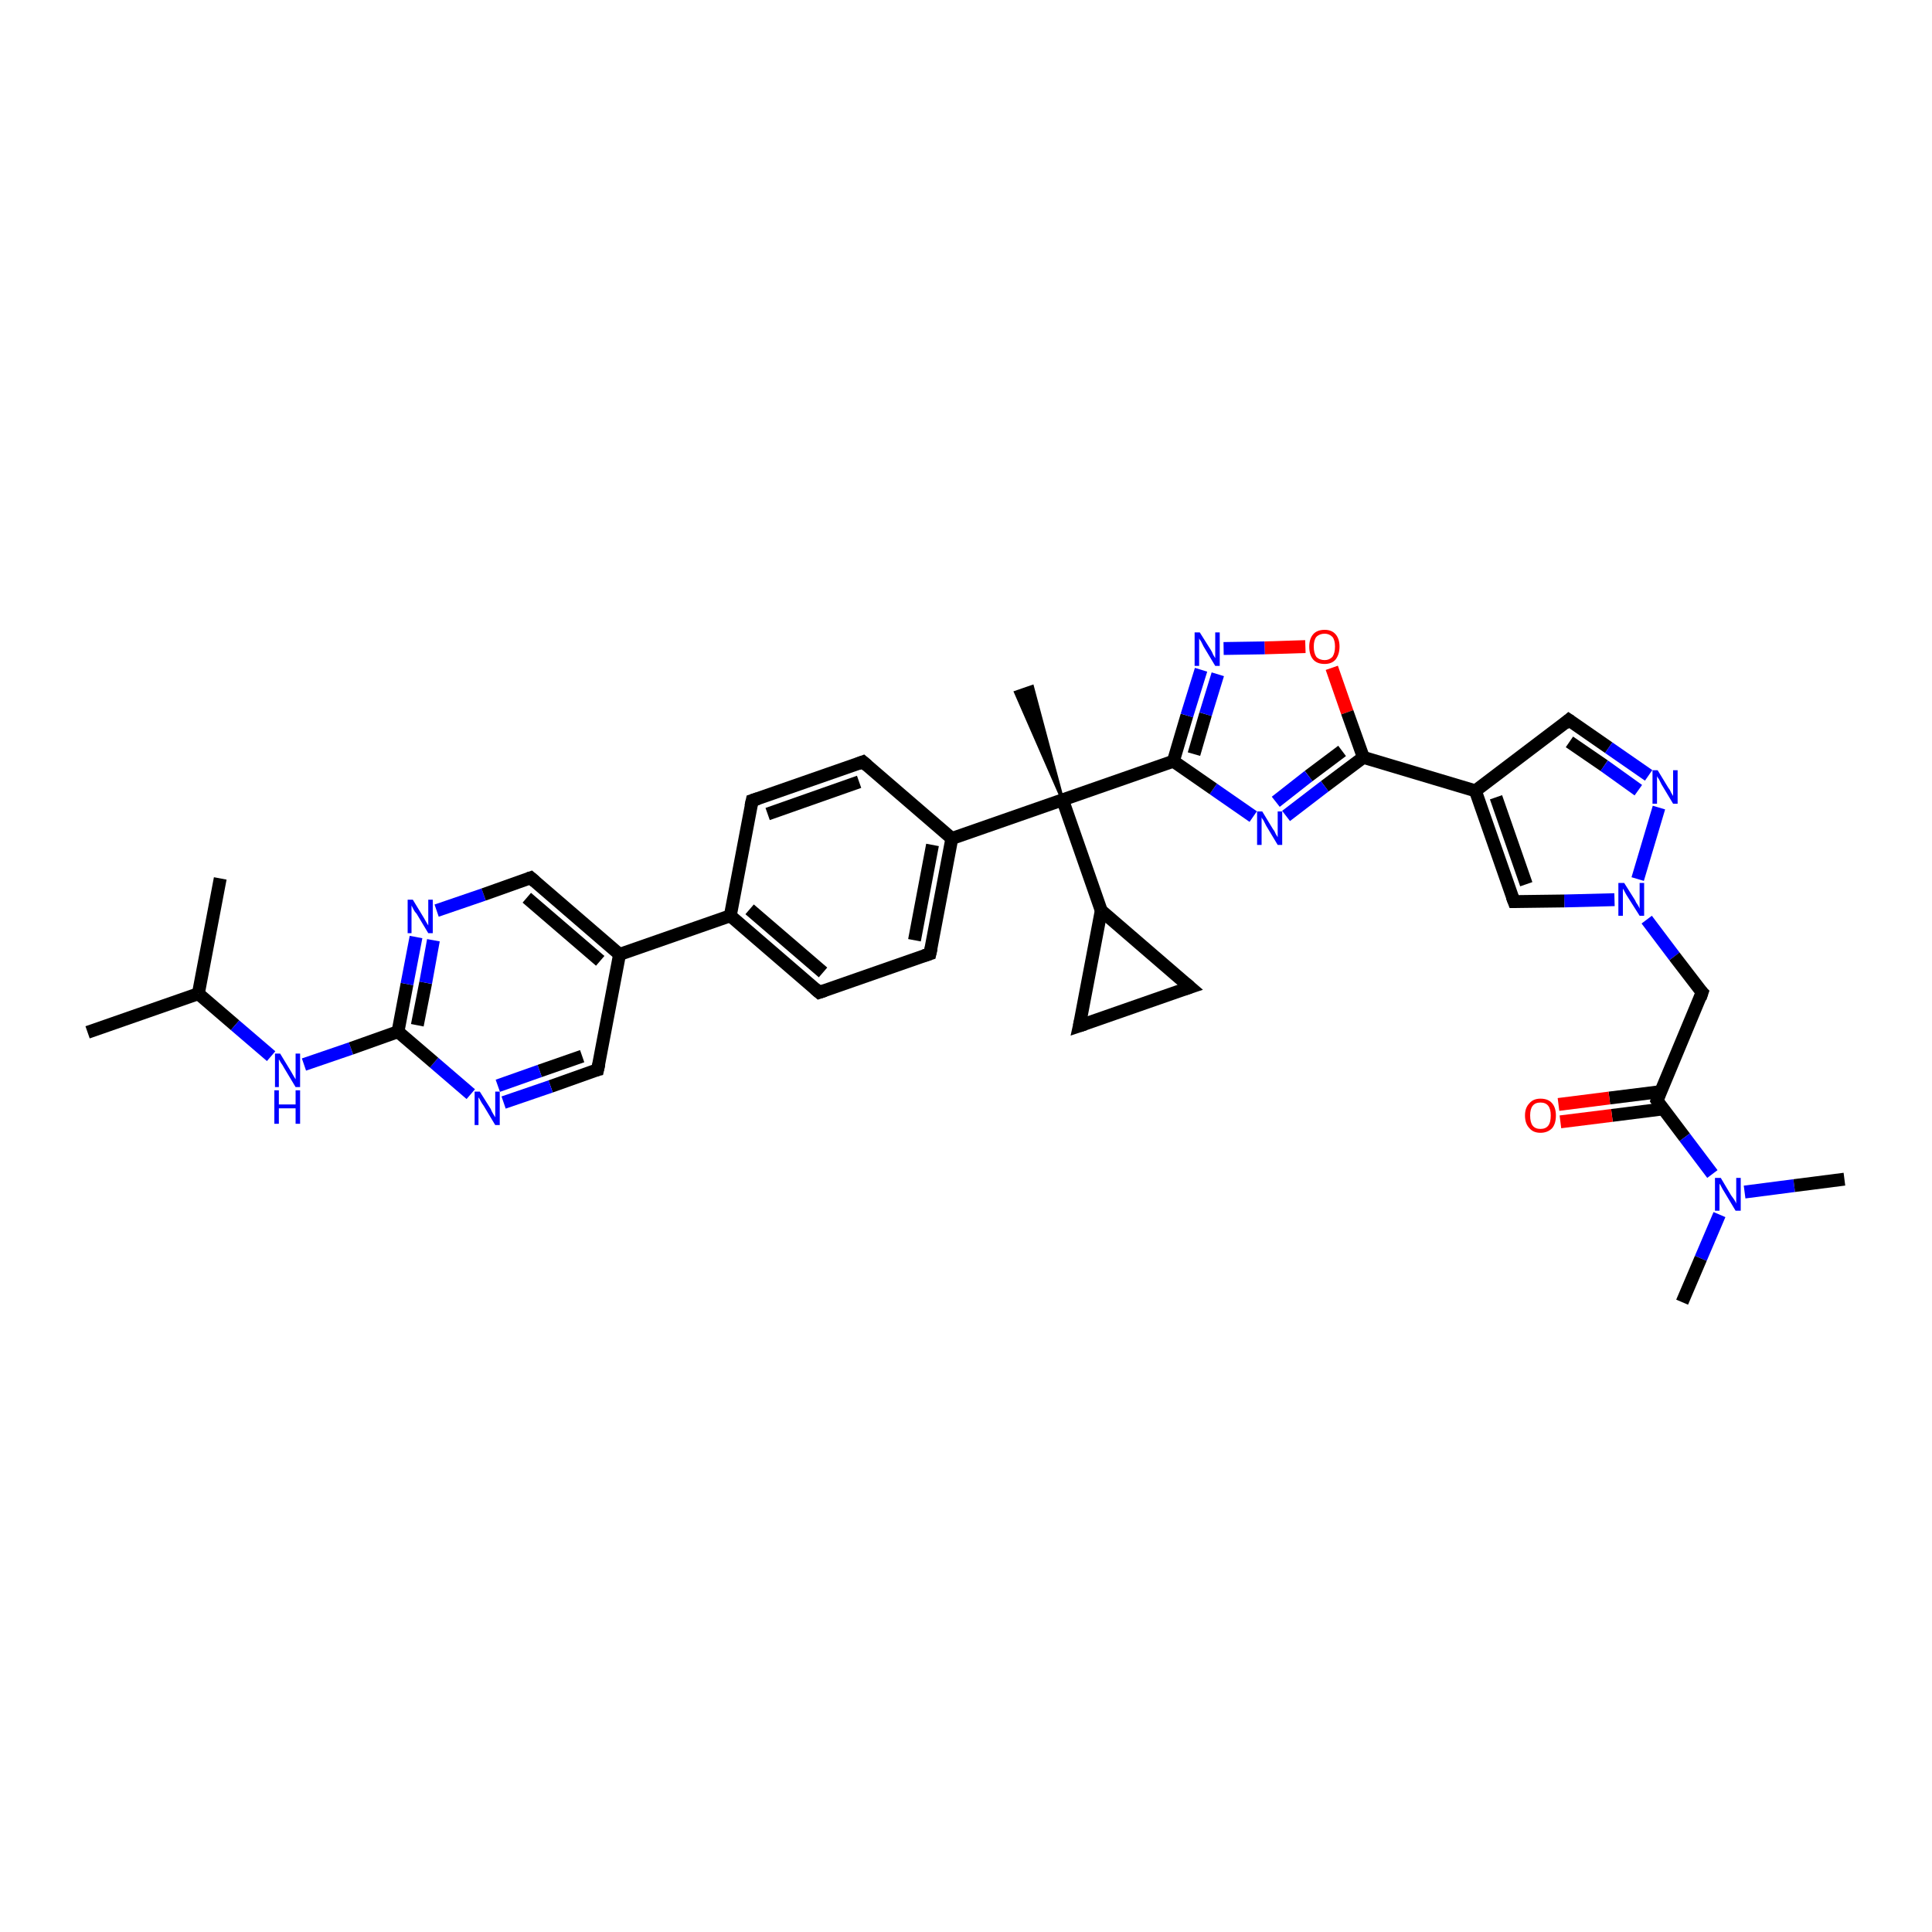 <?xml version='1.0' encoding='iso-8859-1'?>
<svg version='1.1' baseProfile='full'
              xmlns='http://www.w3.org/2000/svg'
                      xmlns:rdkit='http://www.rdkit.org/xml'
                      xmlns:xlink='http://www.w3.org/1999/xlink'
                  xml:space='preserve'
width='300px' height='300px' viewBox='0 0 300 300'>
<!-- END OF HEADER -->
<rect style='opacity:1.0;fill:#FFFFFF;stroke:none' width='300.0' height='300.0' x='0.0' y='0.0'> </rect>
<path class='bond-0 atom-0 atom-1' d='M 13.6,160.3 L 30.8,154.3' style='fill:none;fill-rule:evenodd;stroke:#000000;stroke-width:2.0px;stroke-linecap:butt;stroke-linejoin:miter;stroke-opacity:1' />
<path class='bond-1 atom-1 atom-2' d='M 30.8,154.3 L 34.2,136.4' style='fill:none;fill-rule:evenodd;stroke:#000000;stroke-width:2.0px;stroke-linecap:butt;stroke-linejoin:miter;stroke-opacity:1' />
<path class='bond-2 atom-1 atom-3' d='M 30.8,154.3 L 36.5,159.2' style='fill:none;fill-rule:evenodd;stroke:#000000;stroke-width:2.0px;stroke-linecap:butt;stroke-linejoin:miter;stroke-opacity:1' />
<path class='bond-2 atom-1 atom-3' d='M 36.5,159.2 L 42.1,164.0' style='fill:none;fill-rule:evenodd;stroke:#0000FF;stroke-width:2.0px;stroke-linecap:butt;stroke-linejoin:miter;stroke-opacity:1' />
<path class='bond-3 atom-3 atom-4' d='M 47.2,165.3 L 54.5,162.8' style='fill:none;fill-rule:evenodd;stroke:#0000FF;stroke-width:2.0px;stroke-linecap:butt;stroke-linejoin:miter;stroke-opacity:1' />
<path class='bond-3 atom-3 atom-4' d='M 54.5,162.8 L 61.8,160.2' style='fill:none;fill-rule:evenodd;stroke:#000000;stroke-width:2.0px;stroke-linecap:butt;stroke-linejoin:miter;stroke-opacity:1' />
<path class='bond-4 atom-4 atom-5' d='M 61.8,160.2 L 63.2,152.8' style='fill:none;fill-rule:evenodd;stroke:#000000;stroke-width:2.0px;stroke-linecap:butt;stroke-linejoin:miter;stroke-opacity:1' />
<path class='bond-4 atom-4 atom-5' d='M 63.2,152.8 L 64.6,145.5' style='fill:none;fill-rule:evenodd;stroke:#0000FF;stroke-width:2.0px;stroke-linecap:butt;stroke-linejoin:miter;stroke-opacity:1' />
<path class='bond-4 atom-4 atom-5' d='M 64.8,159.2 L 66.1,152.6' style='fill:none;fill-rule:evenodd;stroke:#000000;stroke-width:2.0px;stroke-linecap:butt;stroke-linejoin:miter;stroke-opacity:1' />
<path class='bond-4 atom-4 atom-5' d='M 66.1,152.6 L 67.3,146.0' style='fill:none;fill-rule:evenodd;stroke:#0000FF;stroke-width:2.0px;stroke-linecap:butt;stroke-linejoin:miter;stroke-opacity:1' />
<path class='bond-5 atom-5 atom-6' d='M 67.8,141.4 L 75.1,138.9' style='fill:none;fill-rule:evenodd;stroke:#0000FF;stroke-width:2.0px;stroke-linecap:butt;stroke-linejoin:miter;stroke-opacity:1' />
<path class='bond-5 atom-5 atom-6' d='M 75.1,138.9 L 82.4,136.3' style='fill:none;fill-rule:evenodd;stroke:#000000;stroke-width:2.0px;stroke-linecap:butt;stroke-linejoin:miter;stroke-opacity:1' />
<path class='bond-6 atom-6 atom-7' d='M 82.4,136.3 L 96.2,148.2' style='fill:none;fill-rule:evenodd;stroke:#000000;stroke-width:2.0px;stroke-linecap:butt;stroke-linejoin:miter;stroke-opacity:1' />
<path class='bond-6 atom-6 atom-7' d='M 81.8,139.4 L 93.2,149.2' style='fill:none;fill-rule:evenodd;stroke:#000000;stroke-width:2.0px;stroke-linecap:butt;stroke-linejoin:miter;stroke-opacity:1' />
<path class='bond-7 atom-7 atom-8' d='M 96.2,148.2 L 92.8,166.1' style='fill:none;fill-rule:evenodd;stroke:#000000;stroke-width:2.0px;stroke-linecap:butt;stroke-linejoin:miter;stroke-opacity:1' />
<path class='bond-8 atom-8 atom-9' d='M 92.8,166.1 L 85.5,168.7' style='fill:none;fill-rule:evenodd;stroke:#000000;stroke-width:2.0px;stroke-linecap:butt;stroke-linejoin:miter;stroke-opacity:1' />
<path class='bond-8 atom-8 atom-9' d='M 85.5,168.7 L 78.2,171.2' style='fill:none;fill-rule:evenodd;stroke:#0000FF;stroke-width:2.0px;stroke-linecap:butt;stroke-linejoin:miter;stroke-opacity:1' />
<path class='bond-8 atom-8 atom-9' d='M 90.4,164.0 L 83.8,166.3' style='fill:none;fill-rule:evenodd;stroke:#000000;stroke-width:2.0px;stroke-linecap:butt;stroke-linejoin:miter;stroke-opacity:1' />
<path class='bond-8 atom-8 atom-9' d='M 83.8,166.3 L 77.3,168.6' style='fill:none;fill-rule:evenodd;stroke:#0000FF;stroke-width:2.0px;stroke-linecap:butt;stroke-linejoin:miter;stroke-opacity:1' />
<path class='bond-9 atom-7 atom-10' d='M 96.2,148.2 L 113.4,142.2' style='fill:none;fill-rule:evenodd;stroke:#000000;stroke-width:2.0px;stroke-linecap:butt;stroke-linejoin:miter;stroke-opacity:1' />
<path class='bond-10 atom-10 atom-11' d='M 113.4,142.2 L 127.2,154.1' style='fill:none;fill-rule:evenodd;stroke:#000000;stroke-width:2.0px;stroke-linecap:butt;stroke-linejoin:miter;stroke-opacity:1' />
<path class='bond-10 atom-10 atom-11' d='M 116.4,141.2 L 127.8,151.0' style='fill:none;fill-rule:evenodd;stroke:#000000;stroke-width:2.0px;stroke-linecap:butt;stroke-linejoin:miter;stroke-opacity:1' />
<path class='bond-11 atom-11 atom-12' d='M 127.2,154.1 L 144.4,148.1' style='fill:none;fill-rule:evenodd;stroke:#000000;stroke-width:2.0px;stroke-linecap:butt;stroke-linejoin:miter;stroke-opacity:1' />
<path class='bond-12 atom-12 atom-13' d='M 144.4,148.1 L 147.8,130.2' style='fill:none;fill-rule:evenodd;stroke:#000000;stroke-width:2.0px;stroke-linecap:butt;stroke-linejoin:miter;stroke-opacity:1' />
<path class='bond-12 atom-12 atom-13' d='M 142.0,146.0 L 144.8,131.2' style='fill:none;fill-rule:evenodd;stroke:#000000;stroke-width:2.0px;stroke-linecap:butt;stroke-linejoin:miter;stroke-opacity:1' />
<path class='bond-13 atom-13 atom-14' d='M 147.8,130.2 L 134.0,118.3' style='fill:none;fill-rule:evenodd;stroke:#000000;stroke-width:2.0px;stroke-linecap:butt;stroke-linejoin:miter;stroke-opacity:1' />
<path class='bond-14 atom-14 atom-15' d='M 134.0,118.3 L 116.8,124.3' style='fill:none;fill-rule:evenodd;stroke:#000000;stroke-width:2.0px;stroke-linecap:butt;stroke-linejoin:miter;stroke-opacity:1' />
<path class='bond-14 atom-14 atom-15' d='M 133.4,121.4 L 119.2,126.4' style='fill:none;fill-rule:evenodd;stroke:#000000;stroke-width:2.0px;stroke-linecap:butt;stroke-linejoin:miter;stroke-opacity:1' />
<path class='bond-15 atom-13 atom-16' d='M 147.8,130.2 L 165.0,124.2' style='fill:none;fill-rule:evenodd;stroke:#000000;stroke-width:2.0px;stroke-linecap:butt;stroke-linejoin:miter;stroke-opacity:1' />
<path class='bond-16 atom-16 atom-17' d='M 165.0,124.2 L 157.7,107.5 L 160.3,106.6 Z' style='fill:#000000;fill-rule:evenodd;fill-opacity:1;stroke:#000000;stroke-width:0.5px;stroke-linecap:butt;stroke-linejoin:miter;stroke-opacity:1;' />
<path class='bond-17 atom-16 atom-18' d='M 165.0,124.2 L 171.0,141.4' style='fill:none;fill-rule:evenodd;stroke:#000000;stroke-width:2.0px;stroke-linecap:butt;stroke-linejoin:miter;stroke-opacity:1' />
<path class='bond-18 atom-18 atom-19' d='M 171.0,141.4 L 184.8,153.3' style='fill:none;fill-rule:evenodd;stroke:#000000;stroke-width:2.0px;stroke-linecap:butt;stroke-linejoin:miter;stroke-opacity:1' />
<path class='bond-19 atom-19 atom-20' d='M 184.8,153.3 L 167.6,159.3' style='fill:none;fill-rule:evenodd;stroke:#000000;stroke-width:2.0px;stroke-linecap:butt;stroke-linejoin:miter;stroke-opacity:1' />
<path class='bond-20 atom-16 atom-21' d='M 165.0,124.2 L 182.2,118.2' style='fill:none;fill-rule:evenodd;stroke:#000000;stroke-width:2.0px;stroke-linecap:butt;stroke-linejoin:miter;stroke-opacity:1' />
<path class='bond-21 atom-21 atom-22' d='M 182.2,118.2 L 184.3,111.1' style='fill:none;fill-rule:evenodd;stroke:#000000;stroke-width:2.0px;stroke-linecap:butt;stroke-linejoin:miter;stroke-opacity:1' />
<path class='bond-21 atom-21 atom-22' d='M 184.3,111.1 L 186.5,104.0' style='fill:none;fill-rule:evenodd;stroke:#0000FF;stroke-width:2.0px;stroke-linecap:butt;stroke-linejoin:miter;stroke-opacity:1' />
<path class='bond-21 atom-21 atom-22' d='M 185.4,117.1 L 187.2,110.9' style='fill:none;fill-rule:evenodd;stroke:#000000;stroke-width:2.0px;stroke-linecap:butt;stroke-linejoin:miter;stroke-opacity:1' />
<path class='bond-21 atom-21 atom-22' d='M 187.2,110.9 L 189.1,104.7' style='fill:none;fill-rule:evenodd;stroke:#0000FF;stroke-width:2.0px;stroke-linecap:butt;stroke-linejoin:miter;stroke-opacity:1' />
<path class='bond-22 atom-22 atom-23' d='M 190.0,100.7 L 196.4,100.6' style='fill:none;fill-rule:evenodd;stroke:#0000FF;stroke-width:2.0px;stroke-linecap:butt;stroke-linejoin:miter;stroke-opacity:1' />
<path class='bond-22 atom-22 atom-23' d='M 196.4,100.6 L 202.7,100.4' style='fill:none;fill-rule:evenodd;stroke:#FF0000;stroke-width:2.0px;stroke-linecap:butt;stroke-linejoin:miter;stroke-opacity:1' />
<path class='bond-23 atom-23 atom-24' d='M 206.8,103.7 L 209.2,110.6' style='fill:none;fill-rule:evenodd;stroke:#FF0000;stroke-width:2.0px;stroke-linecap:butt;stroke-linejoin:miter;stroke-opacity:1' />
<path class='bond-23 atom-23 atom-24' d='M 209.2,110.6 L 211.7,117.6' style='fill:none;fill-rule:evenodd;stroke:#000000;stroke-width:2.0px;stroke-linecap:butt;stroke-linejoin:miter;stroke-opacity:1' />
<path class='bond-24 atom-24 atom-25' d='M 211.7,117.6 L 205.7,122.1' style='fill:none;fill-rule:evenodd;stroke:#000000;stroke-width:2.0px;stroke-linecap:butt;stroke-linejoin:miter;stroke-opacity:1' />
<path class='bond-24 atom-24 atom-25' d='M 205.7,122.1 L 199.7,126.7' style='fill:none;fill-rule:evenodd;stroke:#0000FF;stroke-width:2.0px;stroke-linecap:butt;stroke-linejoin:miter;stroke-opacity:1' />
<path class='bond-24 atom-24 atom-25' d='M 208.4,116.6 L 203.2,120.5' style='fill:none;fill-rule:evenodd;stroke:#000000;stroke-width:2.0px;stroke-linecap:butt;stroke-linejoin:miter;stroke-opacity:1' />
<path class='bond-24 atom-24 atom-25' d='M 203.2,120.5 L 198.1,124.5' style='fill:none;fill-rule:evenodd;stroke:#0000FF;stroke-width:2.0px;stroke-linecap:butt;stroke-linejoin:miter;stroke-opacity:1' />
<path class='bond-25 atom-24 atom-26' d='M 211.7,117.6 L 229.1,122.8' style='fill:none;fill-rule:evenodd;stroke:#000000;stroke-width:2.0px;stroke-linecap:butt;stroke-linejoin:miter;stroke-opacity:1' />
<path class='bond-26 atom-26 atom-27' d='M 229.1,122.8 L 243.6,111.8' style='fill:none;fill-rule:evenodd;stroke:#000000;stroke-width:2.0px;stroke-linecap:butt;stroke-linejoin:miter;stroke-opacity:1' />
<path class='bond-27 atom-27 atom-28' d='M 243.6,111.8 L 249.8,116.1' style='fill:none;fill-rule:evenodd;stroke:#000000;stroke-width:2.0px;stroke-linecap:butt;stroke-linejoin:miter;stroke-opacity:1' />
<path class='bond-27 atom-27 atom-28' d='M 249.8,116.1 L 256.0,120.4' style='fill:none;fill-rule:evenodd;stroke:#0000FF;stroke-width:2.0px;stroke-linecap:butt;stroke-linejoin:miter;stroke-opacity:1' />
<path class='bond-27 atom-27 atom-28' d='M 243.7,115.2 L 249.1,118.9' style='fill:none;fill-rule:evenodd;stroke:#000000;stroke-width:2.0px;stroke-linecap:butt;stroke-linejoin:miter;stroke-opacity:1' />
<path class='bond-27 atom-27 atom-28' d='M 249.1,118.9 L 254.4,122.7' style='fill:none;fill-rule:evenodd;stroke:#0000FF;stroke-width:2.0px;stroke-linecap:butt;stroke-linejoin:miter;stroke-opacity:1' />
<path class='bond-28 atom-28 atom-29' d='M 257.6,125.4 L 254.3,136.5' style='fill:none;fill-rule:evenodd;stroke:#0000FF;stroke-width:2.0px;stroke-linecap:butt;stroke-linejoin:miter;stroke-opacity:1' />
<path class='bond-29 atom-29 atom-30' d='M 255.7,142.8 L 260.0,148.5' style='fill:none;fill-rule:evenodd;stroke:#0000FF;stroke-width:2.0px;stroke-linecap:butt;stroke-linejoin:miter;stroke-opacity:1' />
<path class='bond-29 atom-29 atom-30' d='M 260.0,148.5 L 264.3,154.1' style='fill:none;fill-rule:evenodd;stroke:#000000;stroke-width:2.0px;stroke-linecap:butt;stroke-linejoin:miter;stroke-opacity:1' />
<path class='bond-30 atom-30 atom-31' d='M 264.3,154.1 L 257.3,170.9' style='fill:none;fill-rule:evenodd;stroke:#000000;stroke-width:2.0px;stroke-linecap:butt;stroke-linejoin:miter;stroke-opacity:1' />
<path class='bond-31 atom-31 atom-32' d='M 257.9,169.5 L 249.9,170.5' style='fill:none;fill-rule:evenodd;stroke:#000000;stroke-width:2.0px;stroke-linecap:butt;stroke-linejoin:miter;stroke-opacity:1' />
<path class='bond-31 atom-31 atom-32' d='M 249.9,170.5 L 242.0,171.5' style='fill:none;fill-rule:evenodd;stroke:#FF0000;stroke-width:2.0px;stroke-linecap:butt;stroke-linejoin:miter;stroke-opacity:1' />
<path class='bond-31 atom-31 atom-32' d='M 258.2,172.2 L 250.3,173.2' style='fill:none;fill-rule:evenodd;stroke:#000000;stroke-width:2.0px;stroke-linecap:butt;stroke-linejoin:miter;stroke-opacity:1' />
<path class='bond-31 atom-31 atom-32' d='M 250.3,173.2 L 242.3,174.2' style='fill:none;fill-rule:evenodd;stroke:#FF0000;stroke-width:2.0px;stroke-linecap:butt;stroke-linejoin:miter;stroke-opacity:1' />
<path class='bond-32 atom-31 atom-33' d='M 257.3,170.9 L 261.6,176.6' style='fill:none;fill-rule:evenodd;stroke:#000000;stroke-width:2.0px;stroke-linecap:butt;stroke-linejoin:miter;stroke-opacity:1' />
<path class='bond-32 atom-31 atom-33' d='M 261.6,176.6 L 265.9,182.3' style='fill:none;fill-rule:evenodd;stroke:#0000FF;stroke-width:2.0px;stroke-linecap:butt;stroke-linejoin:miter;stroke-opacity:1' />
<path class='bond-33 atom-33 atom-34' d='M 267.0,188.6 L 264.1,195.4' style='fill:none;fill-rule:evenodd;stroke:#0000FF;stroke-width:2.0px;stroke-linecap:butt;stroke-linejoin:miter;stroke-opacity:1' />
<path class='bond-33 atom-33 atom-34' d='M 264.1,195.4 L 261.2,202.2' style='fill:none;fill-rule:evenodd;stroke:#000000;stroke-width:2.0px;stroke-linecap:butt;stroke-linejoin:miter;stroke-opacity:1' />
<path class='bond-34 atom-33 atom-35' d='M 270.9,185.1 L 278.6,184.1' style='fill:none;fill-rule:evenodd;stroke:#0000FF;stroke-width:2.0px;stroke-linecap:butt;stroke-linejoin:miter;stroke-opacity:1' />
<path class='bond-34 atom-33 atom-35' d='M 278.6,184.1 L 286.4,183.1' style='fill:none;fill-rule:evenodd;stroke:#000000;stroke-width:2.0px;stroke-linecap:butt;stroke-linejoin:miter;stroke-opacity:1' />
<path class='bond-35 atom-29 atom-36' d='M 250.7,139.7 L 242.9,139.9' style='fill:none;fill-rule:evenodd;stroke:#0000FF;stroke-width:2.0px;stroke-linecap:butt;stroke-linejoin:miter;stroke-opacity:1' />
<path class='bond-35 atom-29 atom-36' d='M 242.9,139.9 L 235.1,140.0' style='fill:none;fill-rule:evenodd;stroke:#000000;stroke-width:2.0px;stroke-linecap:butt;stroke-linejoin:miter;stroke-opacity:1' />
<path class='bond-36 atom-9 atom-4' d='M 73.1,169.9 L 67.4,165.0' style='fill:none;fill-rule:evenodd;stroke:#0000FF;stroke-width:2.0px;stroke-linecap:butt;stroke-linejoin:miter;stroke-opacity:1' />
<path class='bond-36 atom-9 atom-4' d='M 67.4,165.0 L 61.8,160.2' style='fill:none;fill-rule:evenodd;stroke:#000000;stroke-width:2.0px;stroke-linecap:butt;stroke-linejoin:miter;stroke-opacity:1' />
<path class='bond-37 atom-15 atom-10' d='M 116.8,124.3 L 113.4,142.2' style='fill:none;fill-rule:evenodd;stroke:#000000;stroke-width:2.0px;stroke-linecap:butt;stroke-linejoin:miter;stroke-opacity:1' />
<path class='bond-38 atom-20 atom-18' d='M 167.6,159.3 L 171.0,141.4' style='fill:none;fill-rule:evenodd;stroke:#000000;stroke-width:2.0px;stroke-linecap:butt;stroke-linejoin:miter;stroke-opacity:1' />
<path class='bond-39 atom-25 atom-21' d='M 194.6,126.8 L 188.4,122.5' style='fill:none;fill-rule:evenodd;stroke:#0000FF;stroke-width:2.0px;stroke-linecap:butt;stroke-linejoin:miter;stroke-opacity:1' />
<path class='bond-39 atom-25 atom-21' d='M 188.4,122.5 L 182.2,118.2' style='fill:none;fill-rule:evenodd;stroke:#000000;stroke-width:2.0px;stroke-linecap:butt;stroke-linejoin:miter;stroke-opacity:1' />
<path class='bond-40 atom-36 atom-26' d='M 235.1,140.0 L 229.1,122.8' style='fill:none;fill-rule:evenodd;stroke:#000000;stroke-width:2.0px;stroke-linecap:butt;stroke-linejoin:miter;stroke-opacity:1' />
<path class='bond-40 atom-36 atom-26' d='M 237.0,137.3 L 232.3,123.8' style='fill:none;fill-rule:evenodd;stroke:#000000;stroke-width:2.0px;stroke-linecap:butt;stroke-linejoin:miter;stroke-opacity:1' />
<path d='M 82.1,136.4 L 82.4,136.3 L 83.1,136.9' style='fill:none;stroke:#000000;stroke-width:2.0px;stroke-linecap:butt;stroke-linejoin:miter;stroke-opacity:1;' />
<path d='M 93.0,165.2 L 92.8,166.1 L 92.4,166.2' style='fill:none;stroke:#000000;stroke-width:2.0px;stroke-linecap:butt;stroke-linejoin:miter;stroke-opacity:1;' />
<path d='M 126.5,153.5 L 127.2,154.1 L 128.1,153.8' style='fill:none;stroke:#000000;stroke-width:2.0px;stroke-linecap:butt;stroke-linejoin:miter;stroke-opacity:1;' />
<path d='M 143.5,148.4 L 144.4,148.1 L 144.6,147.2' style='fill:none;stroke:#000000;stroke-width:2.0px;stroke-linecap:butt;stroke-linejoin:miter;stroke-opacity:1;' />
<path d='M 134.7,118.9 L 134.0,118.3 L 133.2,118.6' style='fill:none;stroke:#000000;stroke-width:2.0px;stroke-linecap:butt;stroke-linejoin:miter;stroke-opacity:1;' />
<path d='M 117.7,124.0 L 116.8,124.3 L 116.6,125.2' style='fill:none;stroke:#000000;stroke-width:2.0px;stroke-linecap:butt;stroke-linejoin:miter;stroke-opacity:1;' />
<path d='M 184.1,152.7 L 184.8,153.3 L 183.9,153.6' style='fill:none;stroke:#000000;stroke-width:2.0px;stroke-linecap:butt;stroke-linejoin:miter;stroke-opacity:1;' />
<path d='M 168.5,159.0 L 167.6,159.3 L 167.8,158.4' style='fill:none;stroke:#000000;stroke-width:2.0px;stroke-linecap:butt;stroke-linejoin:miter;stroke-opacity:1;' />
<path d='M 242.9,112.4 L 243.6,111.8 L 243.9,112.0' style='fill:none;stroke:#000000;stroke-width:2.0px;stroke-linecap:butt;stroke-linejoin:miter;stroke-opacity:1;' />
<path d='M 264.1,153.9 L 264.3,154.1 L 264.0,155.0' style='fill:none;stroke:#000000;stroke-width:2.0px;stroke-linecap:butt;stroke-linejoin:miter;stroke-opacity:1;' />
<path d='M 257.6,170.1 L 257.3,170.9 L 257.5,171.2' style='fill:none;stroke:#000000;stroke-width:2.0px;stroke-linecap:butt;stroke-linejoin:miter;stroke-opacity:1;' />
<path d='M 235.5,140.0 L 235.1,140.0 L 234.8,139.2' style='fill:none;stroke:#000000;stroke-width:2.0px;stroke-linecap:butt;stroke-linejoin:miter;stroke-opacity:1;' />
<path class='atom-3' d='M 43.5 163.6
L 45.2 166.4
Q 45.3 166.6, 45.6 167.1
Q 45.9 167.6, 45.9 167.6
L 45.9 163.6
L 46.6 163.6
L 46.6 168.8
L 45.9 168.8
L 44.1 165.8
Q 43.9 165.4, 43.6 165.0
Q 43.4 164.6, 43.3 164.5
L 43.3 168.8
L 42.7 168.8
L 42.7 163.6
L 43.5 163.6
' fill='#0000FF'/>
<path class='atom-3' d='M 42.6 169.3
L 43.3 169.3
L 43.3 171.5
L 45.9 171.5
L 45.9 169.3
L 46.6 169.3
L 46.6 174.5
L 45.9 174.5
L 45.9 172.1
L 43.3 172.1
L 43.3 174.5
L 42.6 174.5
L 42.6 169.3
' fill='#0000FF'/>
<path class='atom-5' d='M 64.1 139.7
L 65.8 142.5
Q 65.9 142.7, 66.2 143.2
Q 66.5 143.7, 66.5 143.7
L 66.5 139.7
L 67.2 139.7
L 67.2 144.9
L 66.5 144.9
L 64.7 141.9
Q 64.4 141.6, 64.2 141.2
Q 64.0 140.8, 63.9 140.6
L 63.9 144.9
L 63.3 144.9
L 63.3 139.7
L 64.1 139.7
' fill='#0000FF'/>
<path class='atom-9' d='M 74.5 169.5
L 76.2 172.2
Q 76.3 172.5, 76.6 173.0
Q 76.9 173.5, 76.9 173.5
L 76.9 169.5
L 77.6 169.5
L 77.6 174.7
L 76.9 174.7
L 75.1 171.7
Q 74.8 171.3, 74.6 170.9
Q 74.4 170.5, 74.3 170.4
L 74.3 174.7
L 73.7 174.7
L 73.7 169.5
L 74.5 169.5
' fill='#0000FF'/>
<path class='atom-22' d='M 186.3 98.2
L 188.0 100.9
Q 188.2 101.2, 188.4 101.7
Q 188.7 102.2, 188.7 102.2
L 188.7 98.2
L 189.4 98.2
L 189.4 103.4
L 188.7 103.4
L 186.9 100.4
Q 186.7 100.0, 186.5 99.6
Q 186.2 99.2, 186.2 99.1
L 186.2 103.4
L 185.5 103.4
L 185.5 98.2
L 186.3 98.2
' fill='#0000FF'/>
<path class='atom-23' d='M 203.3 100.4
Q 203.3 99.2, 203.9 98.5
Q 204.5 97.8, 205.7 97.8
Q 206.8 97.8, 207.4 98.5
Q 208.0 99.2, 208.0 100.4
Q 208.0 101.6, 207.4 102.4
Q 206.8 103.1, 205.7 103.1
Q 204.5 103.1, 203.9 102.4
Q 203.3 101.7, 203.3 100.4
M 205.7 102.5
Q 206.4 102.5, 206.9 102.0
Q 207.3 101.4, 207.3 100.4
Q 207.3 99.4, 206.9 98.9
Q 206.4 98.4, 205.7 98.4
Q 204.9 98.4, 204.4 98.9
Q 204.0 99.4, 204.0 100.4
Q 204.0 101.4, 204.4 102.0
Q 204.9 102.5, 205.7 102.5
' fill='#FF0000'/>
<path class='atom-25' d='M 196.0 126.0
L 197.7 128.8
Q 197.9 129.0, 198.1 129.5
Q 198.4 130.0, 198.4 130.0
L 198.4 126.0
L 199.1 126.0
L 199.1 131.2
L 198.4 131.2
L 196.6 128.2
Q 196.4 127.8, 196.2 127.4
Q 195.9 127.0, 195.9 126.9
L 195.9 131.2
L 195.2 131.2
L 195.2 126.0
L 196.0 126.0
' fill='#0000FF'/>
<path class='atom-28' d='M 257.4 119.6
L 259.1 122.4
Q 259.3 122.6, 259.5 123.1
Q 259.8 123.6, 259.8 123.6
L 259.8 119.6
L 260.5 119.6
L 260.5 124.8
L 259.8 124.8
L 258.0 121.8
Q 257.8 121.4, 257.6 121.0
Q 257.3 120.6, 257.3 120.5
L 257.3 124.8
L 256.6 124.8
L 256.6 119.6
L 257.4 119.6
' fill='#0000FF'/>
<path class='atom-29' d='M 252.2 137.1
L 253.9 139.8
Q 254.0 140.1, 254.3 140.5
Q 254.6 141.0, 254.6 141.1
L 254.6 137.1
L 255.3 137.1
L 255.3 142.2
L 254.6 142.2
L 252.7 139.2
Q 252.5 138.9, 252.3 138.5
Q 252.1 138.1, 252.0 138.0
L 252.0 142.2
L 251.3 142.2
L 251.3 137.1
L 252.2 137.1
' fill='#0000FF'/>
<path class='atom-32' d='M 236.8 173.2
Q 236.8 172.0, 237.5 171.3
Q 238.1 170.6, 239.2 170.6
Q 240.4 170.6, 241.0 171.3
Q 241.6 172.0, 241.6 173.2
Q 241.6 174.5, 241.0 175.2
Q 240.3 175.9, 239.2 175.9
Q 238.1 175.9, 237.5 175.2
Q 236.8 174.5, 236.8 173.2
M 239.2 175.3
Q 240.0 175.3, 240.4 174.8
Q 240.8 174.3, 240.8 173.2
Q 240.8 172.2, 240.4 171.7
Q 240.0 171.2, 239.2 171.2
Q 238.4 171.2, 238.0 171.7
Q 237.6 172.2, 237.6 173.2
Q 237.6 174.3, 238.0 174.8
Q 238.4 175.3, 239.2 175.3
' fill='#FF0000'/>
<path class='atom-33' d='M 267.2 182.9
L 268.8 185.6
Q 269.0 185.9, 269.3 186.3
Q 269.6 186.8, 269.6 186.9
L 269.6 182.9
L 270.3 182.9
L 270.3 188.0
L 269.5 188.0
L 267.7 185.0
Q 267.5 184.7, 267.3 184.3
Q 267.1 183.9, 267.0 183.8
L 267.0 188.0
L 266.3 188.0
L 266.3 182.9
L 267.2 182.9
' fill='#0000FF'/>
</svg>
